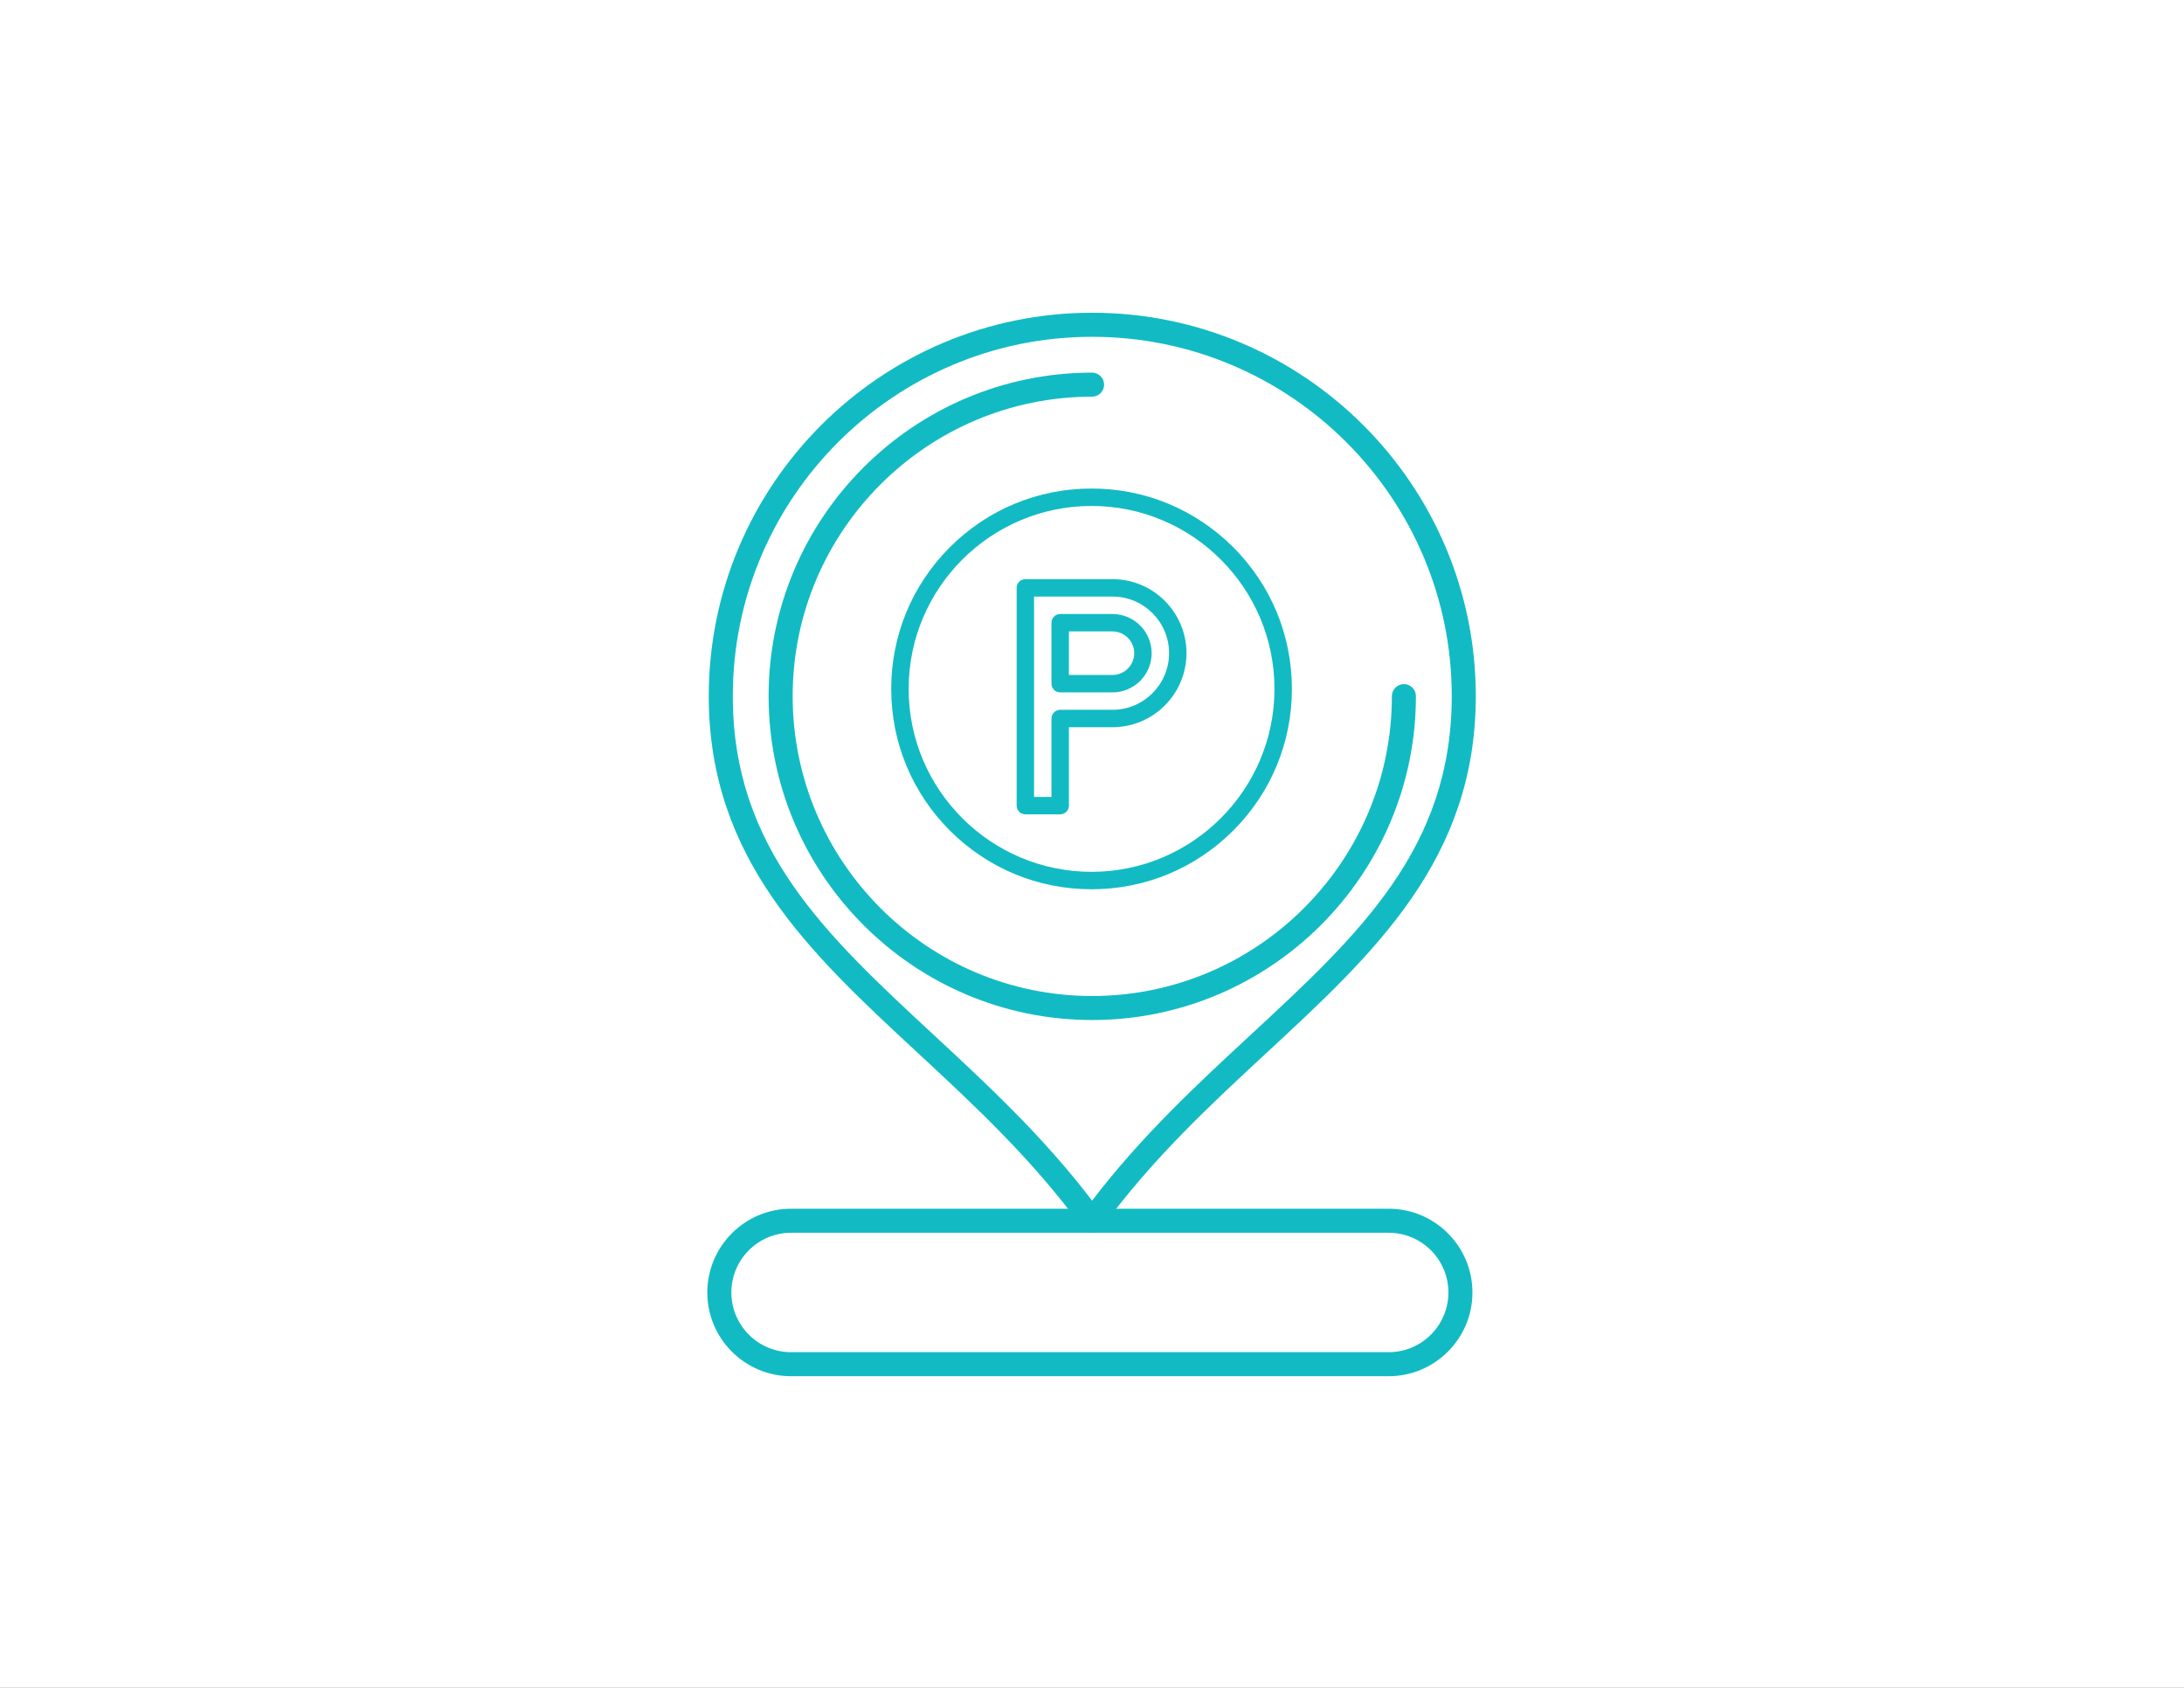 <?xml version="1.0" encoding="UTF-8"?> <svg xmlns="http://www.w3.org/2000/svg" width="880" height="680" viewBox="0 0 880 680" fill="none"><rect x="0" y="0" width="880" height="680" fill="#333333" stroke="none"/><g id="icons"><rect width="880" height="680" transform="matrix(-1 0 0 1 880 0)" fill="white"></rect><g id="park"><path id="Vector" d="M440.038 496.66C438.489 496.66 437.034 495.918 436.122 494.67C415.94 466.973 392.307 445.059 369.447 423.867C326.318 383.876 285.581 346.104 285.581 280.461C285.581 195.289 354.874 126 440.042 126C525.289 126 594.645 195.293 594.645 280.461C594.645 346.083 553.876 383.85 510.711 423.825C487.823 445.027 464.153 466.951 443.958 494.664C443.053 495.916 441.595 496.658 440.045 496.658L440.038 496.66ZM440.038 135.689C360.209 135.689 295.268 200.634 295.268 280.467C295.268 341.883 332.699 376.585 376.038 416.769C397.789 436.935 420.232 457.744 440.042 483.721C459.867 457.728 482.347 436.905 504.127 416.73C547.498 376.555 584.956 341.86 584.956 280.47C584.956 200.639 519.948 135.691 440.043 135.691L440.038 135.689Z" fill="#12BBC3"></path><path id="Vector_2" d="M440.03 410.945C368.164 410.945 309.695 352.406 309.695 280.451C309.695 208.585 368.161 150.124 440.03 150.124C442.704 150.124 444.874 152.291 444.874 154.968C444.874 157.642 442.704 159.813 440.03 159.813C373.506 159.813 319.385 213.935 319.385 280.457C319.385 347.073 373.507 401.27 440.03 401.27C506.643 401.27 560.833 347.072 560.833 280.457C560.833 277.784 563.004 275.613 565.678 275.613C568.352 275.613 570.519 277.78 570.519 280.457C570.519 352.407 511.981 410.952 440.025 410.952L440.03 410.945Z" fill="#12BBC3"></path><path id="Vector_3" d="M559.553 554.451H318.741C300.135 554.451 285 539.317 285 520.711C285 502.105 300.135 486.97 318.741 486.97H559.553C578.156 486.97 593.29 502.105 593.29 520.711C593.29 539.317 578.159 554.451 559.553 554.451V554.451ZM318.741 496.659C305.475 496.659 294.685 507.45 294.685 520.714C294.685 533.979 305.476 544.766 318.741 544.766H559.553C572.815 544.766 583.605 533.975 583.605 520.714C583.605 507.449 572.814 496.659 559.553 496.659H318.741Z" fill="#12BBC3"></path><path id="Vector_4" d="M427.185 328.083H413.149C411.21 328.083 409.638 326.51 409.638 324.572V236.831C409.638 234.893 411.21 233.32 413.149 233.32H448.243C464.692 233.32 478.074 246.703 478.074 263.151C478.074 279.6 464.692 292.982 448.243 292.982H430.696V324.572C430.693 326.511 429.124 328.08 427.185 328.08L427.185 328.083ZM416.656 321.064H423.674V289.474C423.674 287.536 425.246 285.964 427.185 285.964H448.242C460.821 285.964 471.056 275.732 471.056 263.15C471.056 250.572 460.821 240.337 448.242 240.337L416.656 240.343V321.064Z" fill="#12BBC3"></path><path id="Vector_5" d="M448.239 278.953H427.181C425.243 278.953 423.67 277.384 423.67 275.445V250.88C423.67 248.942 425.243 247.373 427.181 247.373H448.239C456.947 247.373 464.034 254.46 464.034 263.165C464.034 271.866 456.95 278.953 448.239 278.953V278.953ZM430.692 271.935H448.239C453.077 271.935 457.012 267.999 457.012 263.161C457.012 258.324 453.077 254.388 448.239 254.388H430.692V271.935Z" fill="#12BBC3"></path><path id="Vector_6" d="M439.821 358.267C418.259 358.267 397.989 349.869 382.74 334.623C367.494 319.377 359.096 299.108 359.096 277.543C359.096 255.981 367.494 235.712 382.74 220.462C397.989 205.219 418.259 196.822 439.821 196.822C461.382 196.822 481.655 205.219 496.901 220.465C512.147 235.712 520.545 255.981 520.545 277.546C520.545 299.108 512.147 319.38 496.901 334.626C481.652 349.869 461.382 358.267 439.821 358.267V358.267ZM439.821 203.839C399.183 203.839 366.118 236.904 366.118 277.542C366.118 318.18 399.183 351.244 439.821 351.244C480.462 351.244 513.523 318.18 513.523 277.542C513.523 236.904 480.458 203.839 439.821 203.839V203.839Z" fill="#12BBC3"></path></g></g></svg> 
